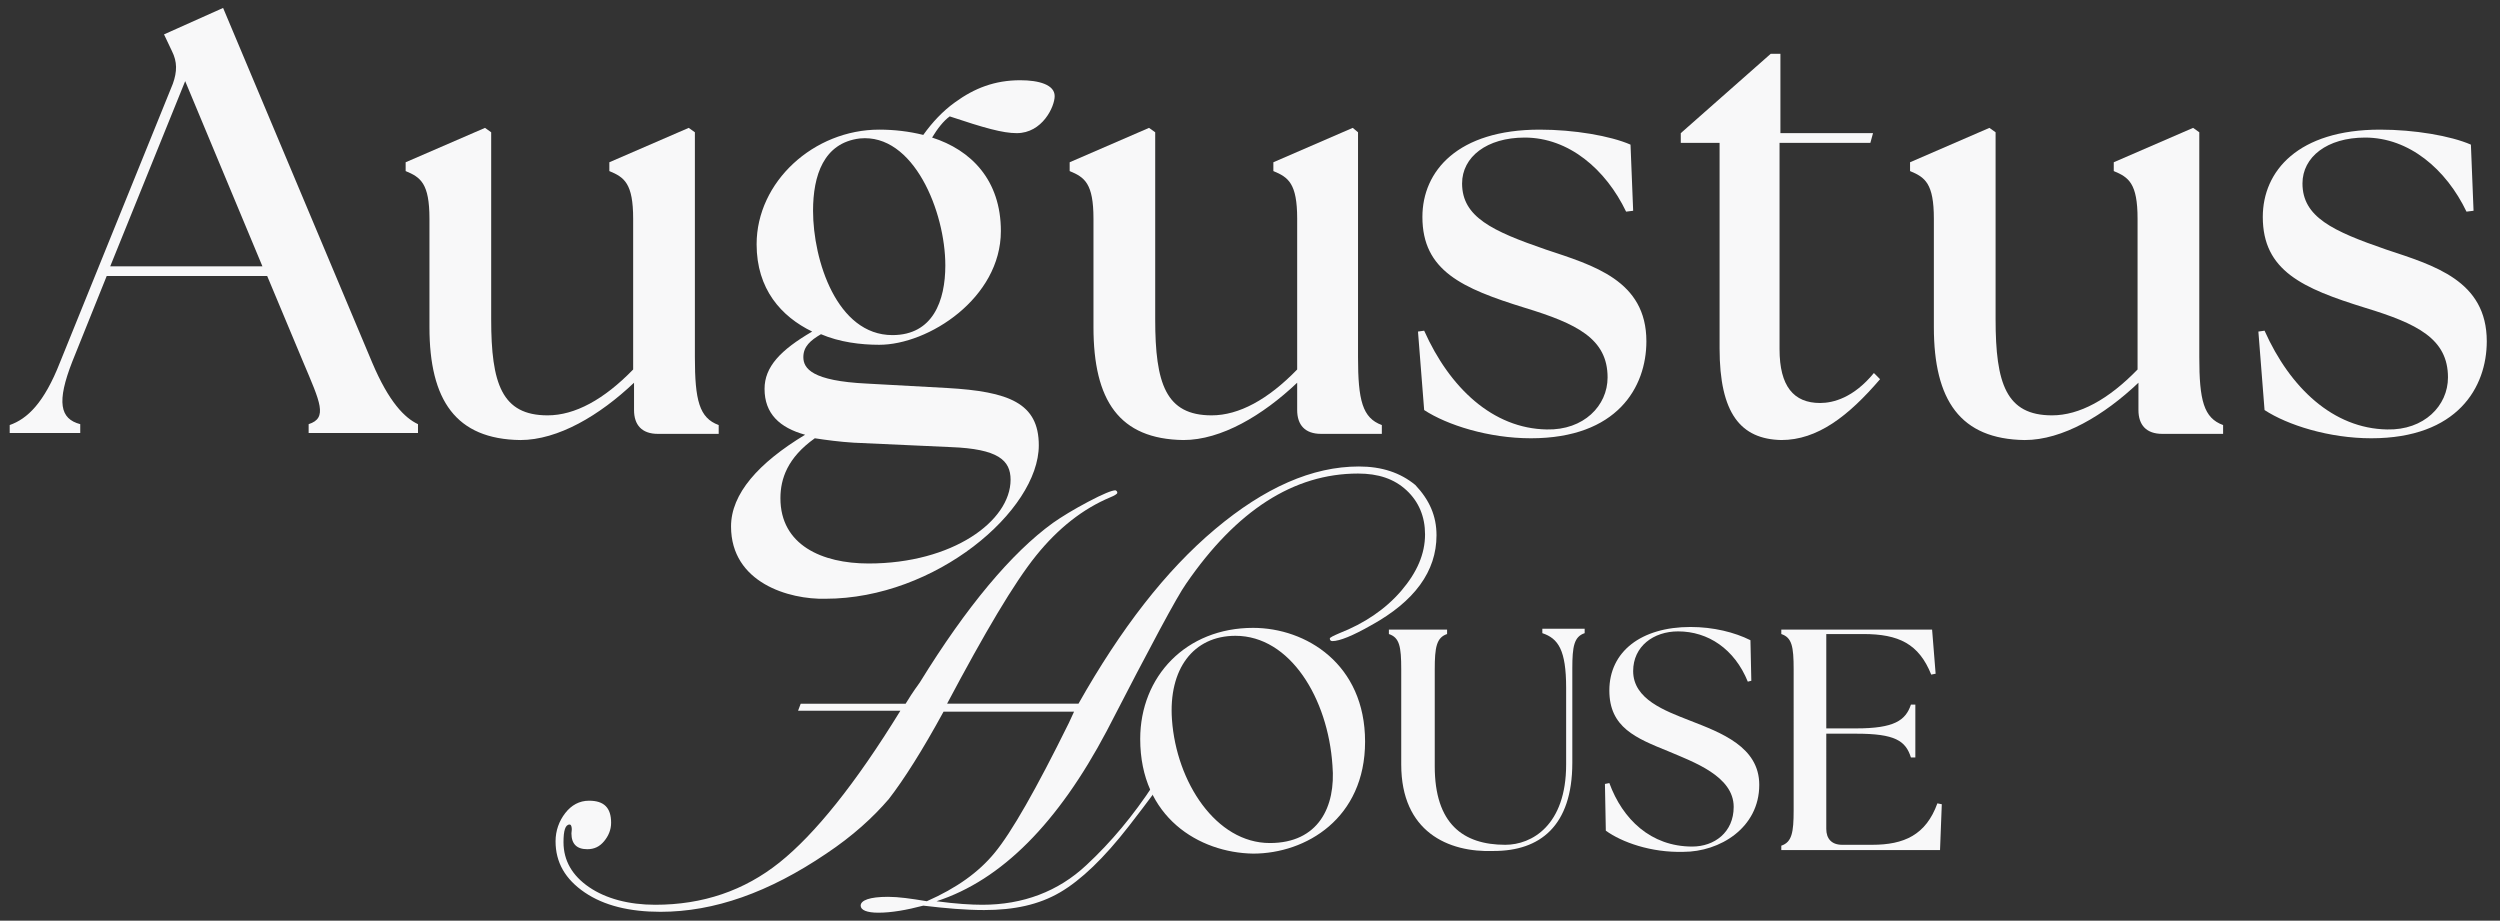 <?xml version="1.0" encoding="utf-8"?>
<!-- Generator: Adobe Illustrator 28.0.0, SVG Export Plug-In . SVG Version: 6.00 Build 0)  -->
<svg version="1.1" id="Layer_1" xmlns="http://www.w3.org/2000/svg" xmlns:xlink="http://www.w3.org/1999/xlink" x="0px" y="0px"
	 viewBox="0 0 283.5 104.4" style="enable-background:new 0 0 283.5 104.4;" xml:space="preserve">
<rect x="0" y="0" width="283.5" height="104.4" fill="#333333" stroke="none"/>
<style type="text/css">
	.st0{fill:#F8F8F9;}
</style>
<g>
	<path class="st0" d="M1.1,48.2c2-0.7,3.9-2.5,5.7-7.1L19.6,9.5c0.5-1.4,0.5-2.5-0.1-3.7l-0.9-1.9l6.7-3l16.9,40.2
		c1.9,4.5,3.7,6.3,5.2,7v1H35v-1c2.2-0.7,1.3-2.5-0.6-7l-4.1-9.8H12.1l-3.9,9.7c-1.8,4.6-1.4,6.5,0.9,7.1v1H1.1V48.2z M29.8,30.3
		L21,9.2l-8.5,21H29.8z"/>
	<path class="st0" d="M48.7,37.1V24.8c0-4-1-4.7-2.7-5.4v-1l9-3.9l0.7,0.5v21.2c0,7.3,1.2,10.9,6.4,10.9c3.1,0,6.4-1.8,9.7-5.2V24.8
		c0-4-1-4.7-2.7-5.4v-1l9-3.9l0.7,0.5v25.5c0,4.9,0.5,6.9,2.7,7.7v1h-6.9c-1.8,0-2.7-1-2.7-2.7v-3.1c-3.9,3.7-8.6,6.5-12.9,6.5
		C51.7,49.8,48.7,45.4,48.7,37.1z"/>
	<path class="st0" d="M82.9,59.7c0-3.7,3.1-7.2,8.4-10.4c-2.9-0.8-4.6-2.4-4.6-5.2c0-2.5,1.8-4.4,5.4-6.5c-3.5-1.7-6.3-4.8-6.3-9.9
		c0-7.1,6.5-13,13.9-13c1.7,0,3.4,0.2,5,0.6c1-1.4,2.2-2.7,3.6-3.7c2.2-1.6,4.5-2.5,7.4-2.5c2.1,0,3.9,0.5,3.9,1.8
		c0,1.2-1.4,4.2-4.3,4.2c-1.6,0-3.7-0.6-7.6-1.9c-0.7,0.5-1.4,1.4-2,2.4c4.4,1.4,7.8,4.8,7.8,10.6c0,7.6-8.2,12.9-13.8,12.9
		c-2.1,0-4.5-0.3-6.6-1.2c-1.2,0.7-2,1.4-2,2.6c0,1.3,1,2.7,7.2,3l9.1,0.5c7,0.4,10.4,1.7,10.4,6.5c0,7.4-11.7,17.4-24.2,17.4
		C89.5,68,82.9,66.1,82.9,59.7z M98.5,63.9c9.5,0,16.1-4.8,16.1-9.5c0-2.2-1.4-3.5-6.8-3.7l-11-0.5c-1.6-0.1-3.1-0.3-4.4-0.5
		c-3.1,2.2-3.9,4.6-3.9,6.8C88.5,61.8,93.2,63.9,98.5,63.9z M107.2,30.1c0-6.1-3.6-15-9.7-14.4c-4.1,0.5-5.3,4.2-5.3,8.2
		c0,5.6,2.7,14.1,9,14.1C105.8,38,107.2,34.1,107.2,30.1z"/>
	<path class="st0" d="M124,37.1V24.8c0-4-1-4.7-2.7-5.4v-1l9-3.9l0.7,0.5v21.2c0,7.3,1.2,10.9,6.4,10.9c3.1,0,6.4-1.8,9.7-5.2V24.8
		c0-4-1-4.7-2.7-5.4v-1l9-3.9L154,15v25.5c0,4.9,0.5,6.9,2.7,7.7v1h-6.9c-1.8,0-2.7-1-2.7-2.7v-3.1c-3.9,3.7-8.6,6.5-12.9,6.5
		C126.9,49.8,124,45.4,124,37.1z"/>
	<path class="st0" d="M161.5,46.5l-0.7-8.9l0.7-0.1c2.9,6.5,7.8,11.1,13.9,11.2c4.2,0.1,6.9-2.7,6.9-5.9c0-4.4-3.5-6.1-9.4-7.9
		c-7.1-2.2-11.6-4.2-11.6-10.3c0-5.2,4-9.9,13.3-9.9c3.9,0,8,0.7,10.3,1.7l0.3,7.5l-0.8,0.1c-2.3-4.8-6.5-8.4-11.5-8.4
		c-4.3,0-7.1,2.2-7.1,5.2c0,3.8,3.4,5.4,9.5,7.5c5.4,1.8,11.4,3.5,11.4,10.4c0,5.2-3.3,11-13.1,11C168.8,49.7,164.1,48.2,161.5,46.5
		z"/>
	<path class="st0" d="M195,39.5V16.2h-4.4v-1.1l10.2-9h1.1v9h10.5l-0.3,1.1h-10.3v23.4c0,4.2,1.6,6.1,4.6,6.1c1.5,0,3.8-0.6,6.1-3.4
		l0.7,0.7c-3.6,4.2-7.1,6.9-11.2,6.9C197.4,49.8,195,46.9,195,39.5z"/>
	<path class="st0" d="M219.3,37.1V24.8c0-4-1-4.7-2.7-5.4v-1l9-3.9l0.7,0.5v21.2c0,7.3,1.2,10.9,6.4,10.9c3.1,0,6.4-1.8,9.7-5.2
		V24.8c0-4-1-4.7-2.7-5.4v-1l9-3.9l0.7,0.5v25.5c0,4.9,0.5,6.9,2.7,7.7v1h-6.9c-1.8,0-2.7-1-2.7-2.7v-3.1c-3.9,3.7-8.6,6.5-12.9,6.5
		C222.3,49.8,219.3,45.4,219.3,37.1z"/>
	<path class="st0" d="M256.8,46.5l-0.7-8.9l0.7-0.1c2.9,6.5,7.8,11.1,13.9,11.2c4.2,0.1,6.9-2.7,6.9-5.9c0-4.4-3.5-6.1-9.4-7.9
		c-7.1-2.2-11.6-4.2-11.6-10.3c0-5.2,4-9.9,13.3-9.9c3.9,0,8,0.7,10.3,1.7l0.3,7.5l-0.8,0.1c-2.3-4.8-6.5-8.4-11.5-8.4
		c-4.3,0-7.1,2.2-7.1,5.2c0,3.8,3.4,5.4,9.5,7.5c5.4,1.8,11.4,3.5,11.4,10.4c0,5.2-3.3,11-13.1,11C264.1,49.7,259.4,48.2,256.8,46.5
		z"/>
</g>
<g>
	<path class="st0" d="M162.9,60.7c0,4.1-2.5,7.5-7.4,10.2c-2.1,1.2-3.6,1.8-4.4,1.8c-0.2,0-0.3-0.1-0.3-0.3c0-0.1,0.4-0.3,1.1-0.6
		c2.8-1.1,5.2-2.7,7-4.8c1.8-2.1,2.7-4.2,2.7-6.4c0-2-0.7-3.7-2.1-5c-1.4-1.3-3.2-1.9-5.5-1.9c-7.3,0-13.8,4.2-19.5,12.5
		c-1,1.4-4,7-9,16.7c-5.5,10.4-11.9,16.9-19.3,19.3c2.2,0.3,4,0.4,5.2,0.4c4.6,0,8.6-1.5,11.8-4.5c2.8-2.6,5.3-5.6,7.6-9.1
		c0.3-0.4,0.5-0.5,0.6-0.5c0.1,0,0.2,0.1,0.2,0.2c0,0.3-1.2,1.9-3.6,5c-2.8,3.6-5.4,6.1-7.8,7.5c-2.4,1.4-5.2,2-8.6,2
		c-2.1,0-4.4-0.2-6.9-0.5c-1.9,0.5-3.6,0.8-5.1,0.8c-1.3,0-2-0.3-2-0.8c0-0.6,1-1,3.1-1c1.2,0,2.6,0.2,4.4,0.5
		c3.4-1.5,5.9-3.3,7.7-5.5c1.9-2.3,4.7-7.2,8.4-14.7l0.6-1.3H107c-2.4,4.4-4.5,7.7-6.2,9.9c-1.8,2.1-4.1,4.2-7.1,6.2
		c-6.5,4.4-12.7,6.6-18.8,6.6c-3.5,0-6.4-0.7-8.6-2.2c-2.2-1.5-3.3-3.4-3.3-5.8c0-1.2,0.4-2.3,1.1-3.2c0.7-0.9,1.6-1.4,2.7-1.4
		c1.7,0,2.5,0.8,2.5,2.5c0,0.8-0.3,1.5-0.8,2.1c-0.5,0.6-1.1,0.9-1.9,0.9c-1.2,0-1.8-0.6-1.8-1.8c0.1-0.6,0-1-0.2-1
		c-0.5,0-0.7,0.7-0.7,2c0,2.1,1,3.8,2.9,5.1s4.5,2,7.5,2c5.4,0,10.1-1.6,14.1-4.8c4-3.2,8.6-8.9,13.7-17.2H90.5l0.3-0.8h11.9
		c0.3-0.5,0.8-1.3,1.6-2.4c5.3-8.6,10.4-14.7,15.1-18.1c1-0.7,2.3-1.5,4-2.4c1.7-0.9,2.7-1.3,3.1-1.3c0.2,0.1,0.2,0.2,0.2,0.3
		s-0.3,0.3-0.8,0.5c-3.1,1.3-5.9,3.5-8.4,6.6c-2.5,3.1-5.8,8.7-10.1,16.8h14.9c4.8-8.5,9.9-15.1,15.5-19.8c5.6-4.7,11-7.1,16.3-7.1
		c2.6,0,4.7,0.7,6.4,2.1C162.1,56.7,162.9,58.5,162.9,60.7z"/>
	<path class="st0" d="M129.3,83.8c0-7.1,5.2-12.6,12.8-12.6c6,0,12.7,4.1,12.7,12.9c0,8.7-6.7,12.7-12.7,12.7
		C136,96.7,129.3,92.7,129.3,83.8z M151.1,86.8c-0.5-7.6-4.8-14.7-11-14.7c-4.8,0-7.6,3.8-7.2,9.5c0.5,7.1,5,14,11.1,14
		C149.5,95.6,151.5,91.5,151.1,86.8z"/>
	<path class="st0" d="M158.9,86.7V75.9c0-2.6-0.2-3.6-1.4-4v-0.5h6.6v0.5c-1.2,0.4-1.4,1.5-1.4,4v11c0,6.5,3.2,8.9,8,8.9
		c3,0,6.9-2.2,6.9-9.1v-8.7c0-4.3-0.9-5.6-2.7-6.2v-0.5h4.8v0.5c-1.2,0.4-1.4,1.5-1.4,4v10.7c0,7.2-3.7,10-8.9,10
		C164.2,96.7,158.9,94.3,158.9,86.7z"/>
	<path class="st0" d="M182.1,94.2l-0.1-5.3l0.5-0.1c1.5,4.1,4.7,7.2,9.4,7.2c2.5,0,4.7-1.6,4.7-4.5c0-3.5-4.6-5.1-7.4-6.3
		c-3.7-1.5-6.7-2.7-6.7-6.9c0-4.4,3.6-7.2,9.2-7.2c2.6,0,5,0.6,6.8,1.5l0.1,4.6l-0.4,0.1c-1.5-3.7-4.5-5.7-7.9-5.7
		c-2.8,0-5.1,1.7-5.1,4.5c0,3.2,3.6,4.5,6.4,5.6c3.6,1.4,7.9,3,7.9,7.3c0,4.9-4.5,7.6-8.6,7.6C187.2,96.7,183.9,95.5,182.1,94.2z"/>
	<path class="st0" d="M202,96.4v-0.5c1.2-0.4,1.4-1.5,1.4-4V75.9c0-2.6-0.2-3.6-1.4-4v-0.5h17.1l0.4,5l-0.5,0.1
		c-1.4-3.5-3.7-4.6-7.7-4.6h-4.2v10.7h3.4c4.3,0,5.6-0.9,6.2-2.7h0.5v6h-0.5c-0.6-1.9-1.8-2.7-6.2-2.7h-3.4V94
		c0,1.1,0.6,1.8,1.8,1.8h3.4c3.6,0,6.1-1.1,7.4-4.7l0.5,0.1l-0.2,5.2H202z"/>
</g>
</svg>
